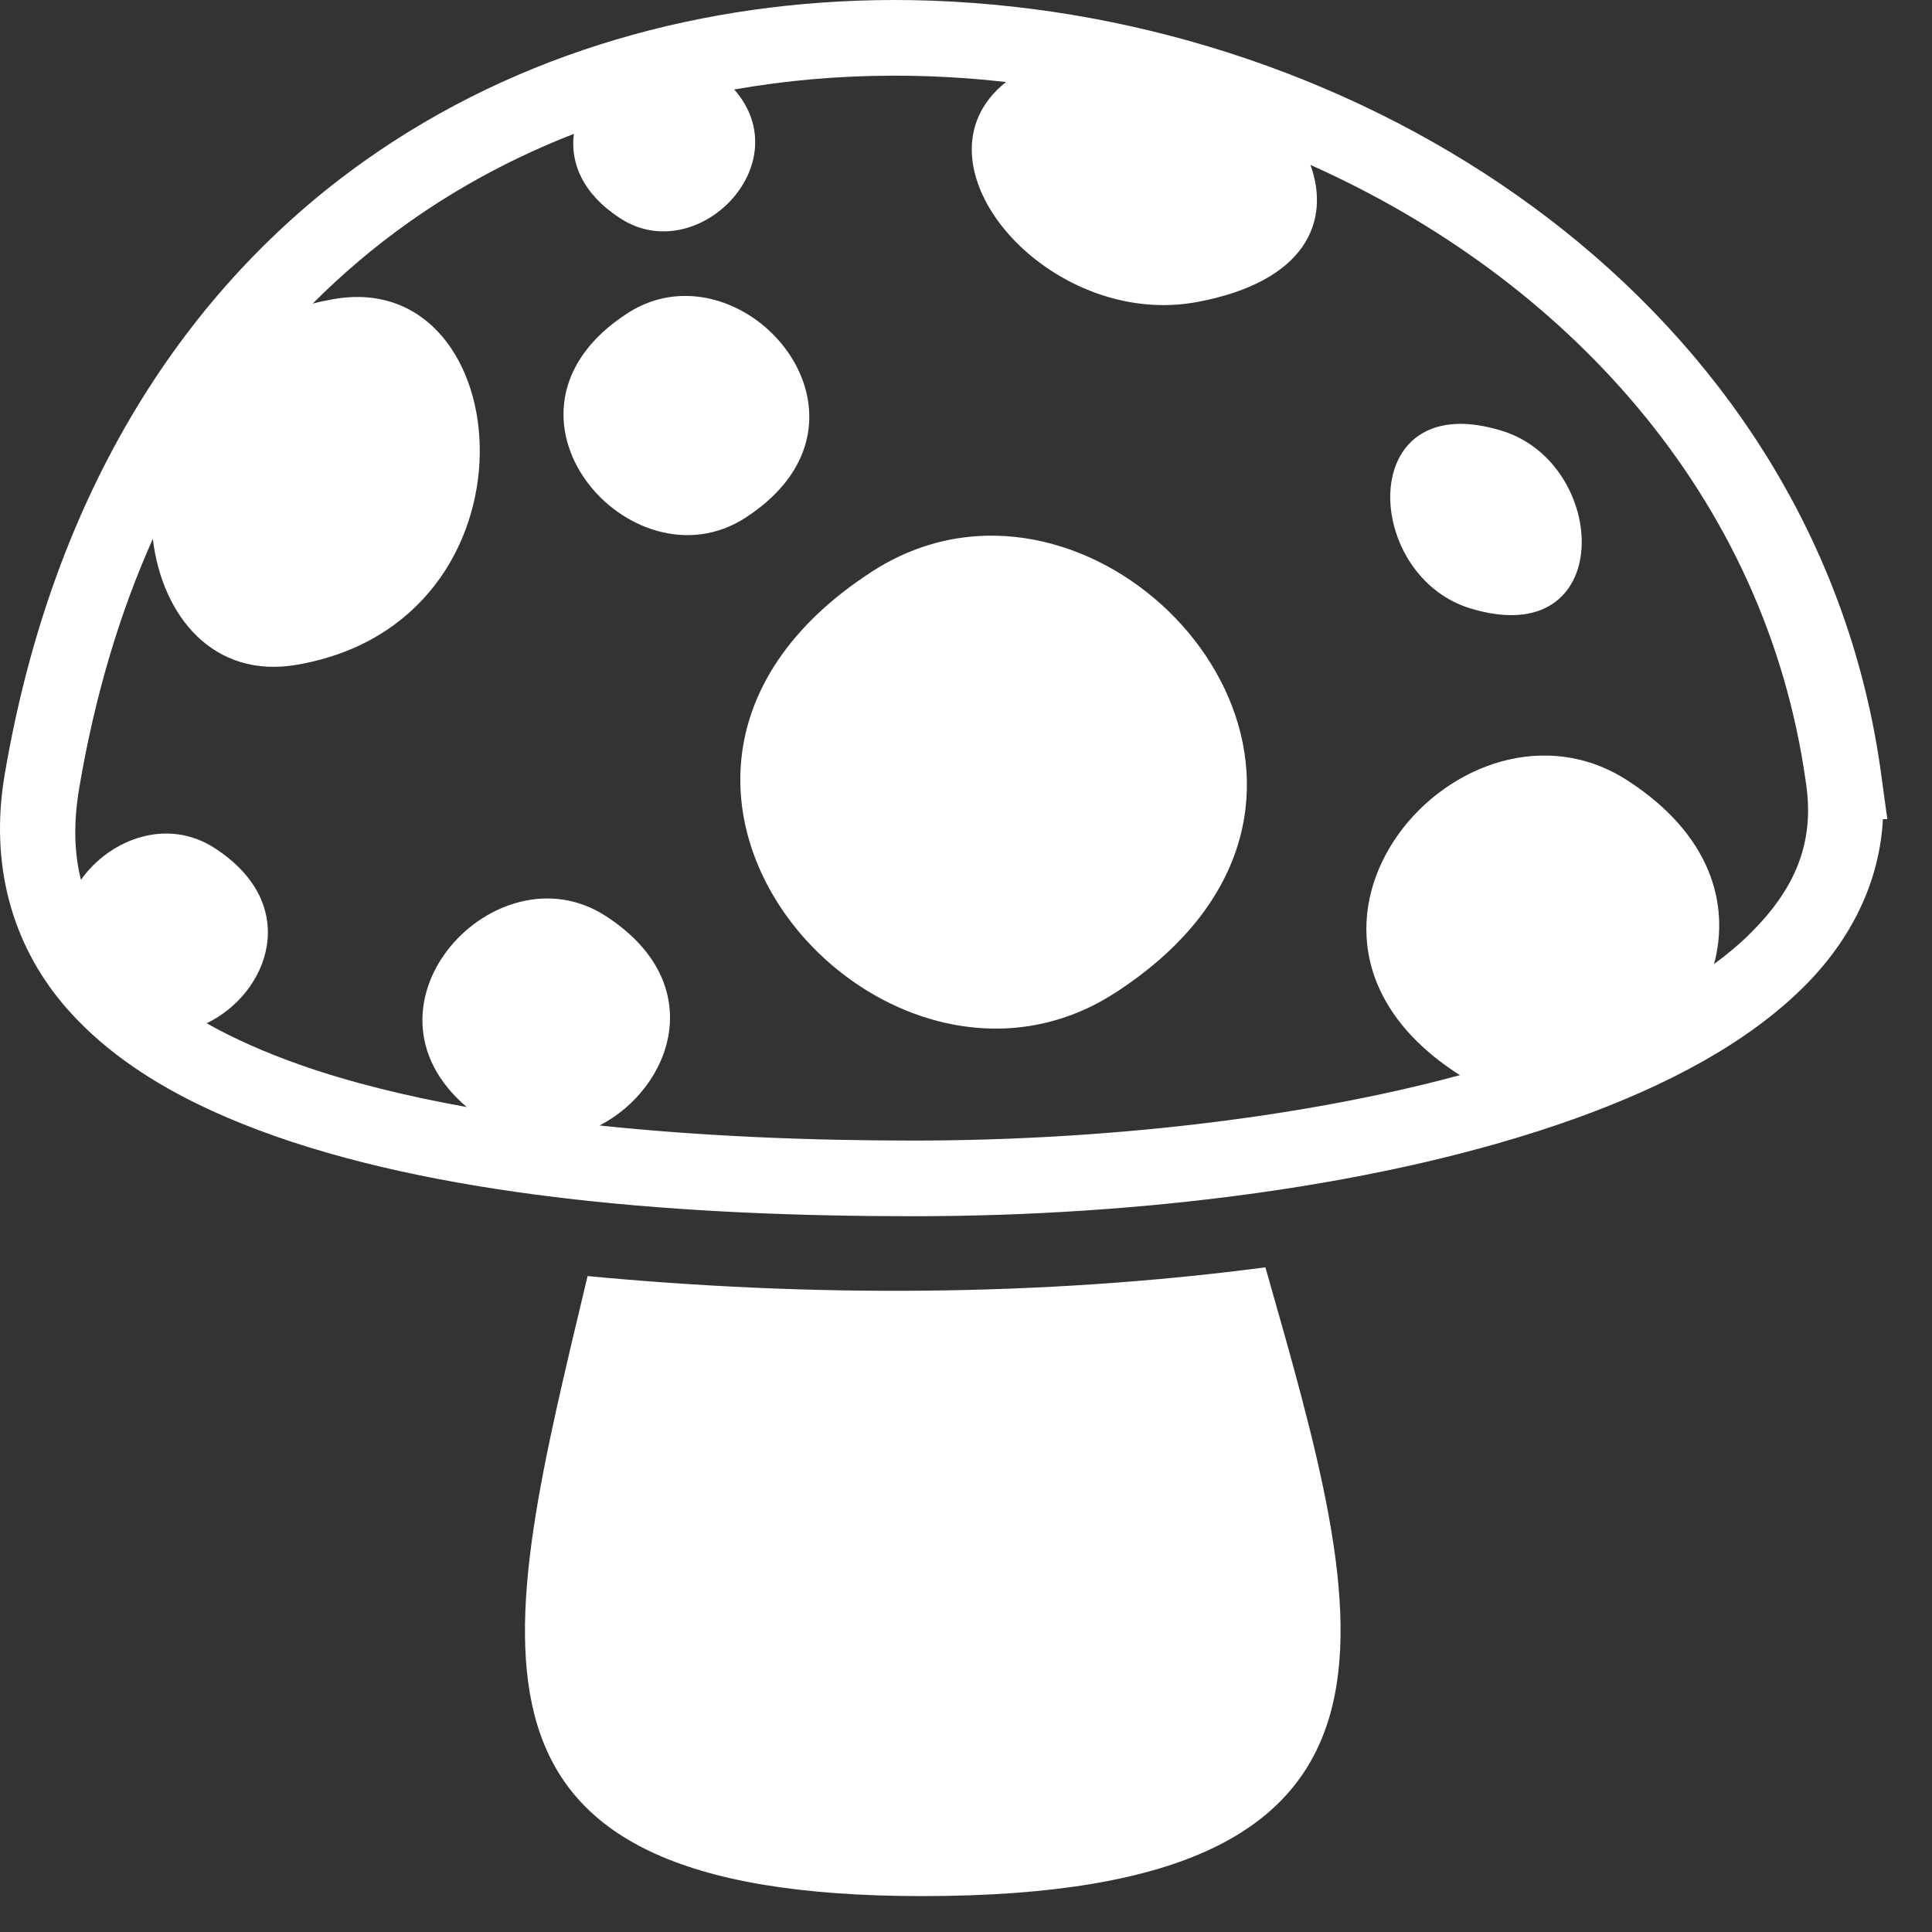 <svg width="31" height="31" viewBox="0 0 31 31" fill="none" xmlns="http://www.w3.org/2000/svg">
<rect x="0" y="0" width="31" height="31" fill="#333333" stroke="none"/>
<path d="M14.319 5.22388e-05C11.314 0.008 8.332 0.821 5.848 2.583C3.01 4.596 0.85 7.855 0.074 12.435C-0.169 13.875 0.198 15.142 1.006 16.104C1.814 17.066 3.012 17.738 4.425 18.234C7.252 19.225 11.004 19.515 14.648 19.515C18.311 19.515 22.24 19.032 25.252 17.956C26.758 17.417 28.041 16.732 28.947 15.83C29.689 15.091 30.159 14.168 30.212 13.144H30.283L30.189 12.456C29.215 5.168 22.467 0.548 15.606 0.047C15.177 0.015 14.748 -0.001 14.319 5.22388e-05H14.319ZM14.323 1.214C14.721 1.213 15.118 1.228 15.517 1.257C15.725 1.272 15.934 1.292 16.142 1.316C14.507 2.613 16.815 5.3 19.22 4.844C20.946 4.517 21.356 3.558 21.027 2.646C25.095 4.464 28.33 7.93 28.975 12.547L28.985 12.616C29.108 13.533 28.802 14.263 28.09 14.971C27.919 15.142 27.721 15.308 27.503 15.469C27.762 14.499 27.444 13.383 26.114 12.523C23.491 10.825 19.851 14.939 23.396 17.233C23.406 17.239 23.416 17.245 23.427 17.251C20.822 17.956 17.635 18.301 14.648 18.301C12.951 18.301 11.233 18.229 9.621 18.059C10.774 17.462 11.403 15.787 9.718 14.697C7.965 13.563 5.565 16.126 7.489 17.763C6.52 17.589 5.62 17.368 4.825 17.089C4.265 16.892 3.759 16.669 3.316 16.419C4.301 15.945 4.861 14.525 3.443 13.607C2.675 13.111 1.758 13.469 1.299 14.117C1.189 13.684 1.177 13.201 1.272 12.639C1.525 11.146 1.927 9.82 2.452 8.647C2.602 9.892 3.429 10.896 4.762 10.667C8.803 9.972 8.351 4.284 5.361 4.798C5.243 4.818 5.129 4.842 5.018 4.871C5.491 4.396 6.004 3.962 6.551 3.573C7.379 2.986 8.272 2.512 9.208 2.148C9.148 2.608 9.344 3.11 9.957 3.506C11.183 4.299 12.836 2.636 11.781 1.436C12.615 1.289 13.466 1.216 14.323 1.214L14.323 1.214ZM10.954 4.749C10.656 4.756 10.353 4.842 10.067 5.027C7.598 6.625 10.133 9.49 11.96 8.308C14.043 6.96 12.565 4.709 10.954 4.749ZM23.41 6.801C21.788 6.829 22.045 9.29 23.593 9.762C25.942 10.477 25.832 7.441 24.095 6.911C23.838 6.833 23.609 6.798 23.41 6.801ZM15.819 8.596C15.204 8.612 14.58 8.79 13.992 9.171C8.903 12.464 14.129 18.367 17.894 15.93C22.188 13.151 19.139 8.513 15.819 8.596H15.819ZM20.304 20.335C16.676 20.812 12.946 20.81 9.428 20.475C8.01 26.429 6.908 30.424 14.8 30.424C23.238 30.424 21.948 26.101 20.304 20.335L20.304 20.335Z" fill="white"/>
</svg>
